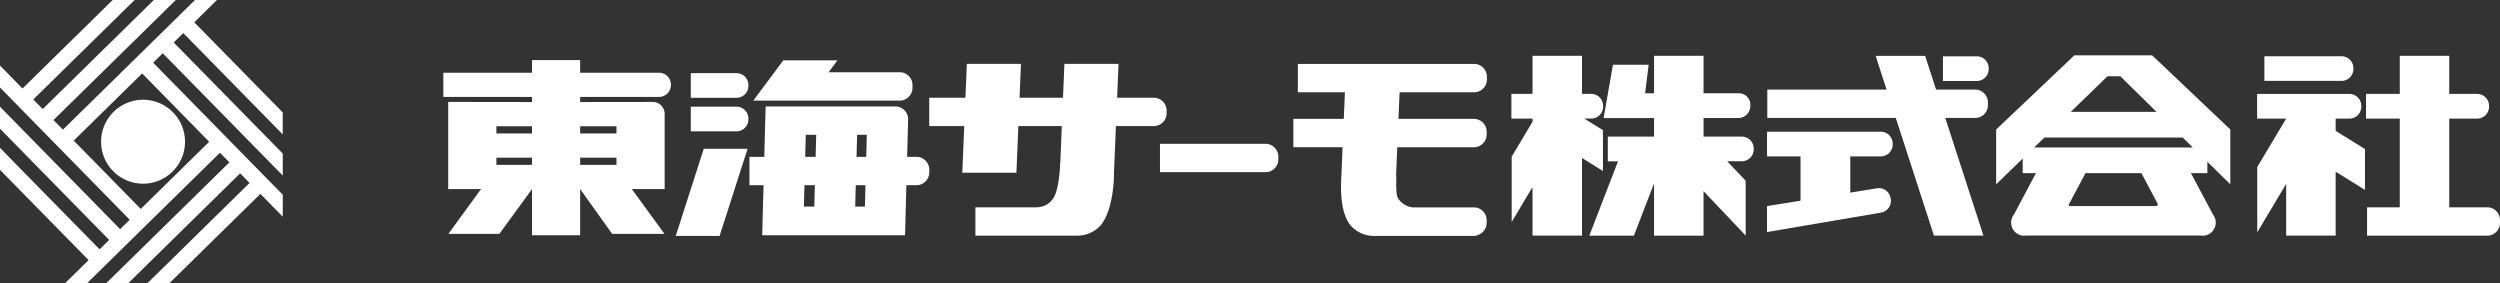 <svg xmlns="http://www.w3.org/2000/svg" width="300" height="34.014" viewBox="0 0 300 34.014">
  <rect x="0" y="0" width="300" height="34.014" fill="#333333" stroke="none"/>
  <g id="logo_foot" transform="translate(-167.483 -748.8)">
    <g id="グループ_1" data-name="グループ 1" transform="translate(167.483 748.8)">
      <path id="パス_1" data-name="パス 1" d="M183.029,759.172a5.035,5.035,0,1,0,5.034,5.035A5.036,5.036,0,0,0,183.029,759.172Z" transform="translate(-165.862 -747.2)" fill="#fff"/>
      <path id="パス_2" data-name="パス 2" d="M178.115,780.015l-10.632-10.833v-2.635l11.949,12.174,1.151-1.132-13.1-13.346v-2.636L181.9,776.3l1.151-1.13L167.483,759.3v-2.635l2.7,2.754,10.82-10.62h2.635l-12.163,11.937,1.131,1.153,13.338-13.09h2.635l-14.678,14.406,1.131,1.154,15.852-15.56h2.635l-2.726,2.674,10.615,10.816v2.636l-11.931-12.159L188.33,753.9l13.083,13.33v2.636l-14.4-14.675-1.151,1.13,15.553,15.85v2.636l-2.688-2.739L187.78,782.814h-2.635l12.287-12.063L196.3,769.6,182.84,782.814H180.2l14.808-14.532-1.133-1.152L177.9,782.814H175.26Zm6.257-6.143,8.211-8.06-8.043-8.2-8.211,8.06Z" transform="translate(-167.483 -748.8)" fill="#fff"/>
      <path id="パス_3" data-name="パス 3" d="M240.884,757.99v.054a1.428,1.428,0,0,1-1.425,1.422h-9.466v.616l8.713-.011a1.427,1.427,0,0,1,1.425,1.423v8.964h0v.068h-3.937l3.92,5.379h-6.279l-3.842-5.379v5.544h-5.778v-5.544l-3.92,5.379h-6.119l3.92-5.379h-3.937V760.069l10.056.014v-.616h-10.64v-2.9h10.64v-1.522h5.778v1.522h9.466A1.429,1.429,0,0,1,240.884,757.99Zm-16.669,8.765h-4.274v.869h4.274Zm0-3.767h-4.274v.866h4.274Zm10.135,3.767h-4.357v.869h4.357Zm-4.357-3.767v.866h4.357v-.866Z" transform="translate(-160.374 -747.837)" fill="#fff"/>
      <path id="パス_4" data-name="パス 4" d="M244.79,756.406H239.3v2.959h5.486a1.429,1.429,0,0,0,1.427-1.424v-.11A1.43,1.43,0,0,0,244.79,756.406Z" transform="translate(-156.406 -747.627)" fill="#fff"/>
      <path id="パス_5" data-name="パス 5" d="M412.163,754.647H402.9v2.958h9.258a1.428,1.428,0,0,0,1.423-1.423v-.111A1.429,1.429,0,0,0,412.163,754.647Z" transform="translate(-131.173 -747.898)" fill="#fff"/>
      <path id="パス_6" data-name="パス 6" d="M373.542,754.656h-4.061v2.961h4.061a1.43,1.43,0,0,0,1.427-1.426v-.108A1.429,1.429,0,0,0,373.542,754.656Z" transform="translate(-136.328 -747.897)" fill="#fff"/>
      <path id="パス_7" data-name="パス 7" d="M244.79,759.891H239.3v2.96h5.486a1.43,1.43,0,0,0,1.427-1.426v-.109A1.428,1.428,0,0,0,244.79,759.891Z" transform="translate(-156.406 -747.089)" fill="#fff"/>
      <path id="パス_8" data-name="パス 8" d="M300.856,763.754H288.08v3.4h12.776a1.55,1.55,0,0,0,1.427-1.638v-.127A1.55,1.55,0,0,0,300.856,763.754Z" transform="translate(-148.883 -746.494)" fill="#fff"/>
      <path id="パス_9" data-name="パス 9" d="M263.478,756.5h-8.637l1.055-1.425H249.4l-3.6,4.829h17.677a1.548,1.548,0,0,0,1.422-1.64v-.126A1.545,1.545,0,0,0,263.478,756.5Z" transform="translate(-155.404 -747.832)" fill="#fff"/>
      <path id="パス_10" data-name="パス 10" d="M291.151,759.507h-4.515l.171-4.066h-6.494l-.171,4.066h-5.215l.172-4.066h-6.494l-.169,4.066h-4.344v3.4h4.2l-.234,5.6h6.494l.233-5.6H280l-.179,4.375h-.013s-.07,3.4-.92,4.41a2.3,2.3,0,0,1-1.727.942l.029.02h-7.558v3.4h12.3a3.749,3.749,0,0,0,2.8-1.32c1.606-2.119,1.528-6.229,1.528-6.229l.233-5.6h4.657a1.548,1.548,0,0,0,1.425-1.64v-.124A1.547,1.547,0,0,0,291.151,759.507Z" transform="translate(-152.583 -747.776)" fill="#fff"/>
      <path id="パス_11" data-name="パス 11" d="M266.975,767.553v.126a1.548,1.548,0,0,1-1.426,1.638H264.23l-.159,6.009H246.929l.162-6.009H245.4v-3.4h1.778l.163-6.044,15.671-.006a1.548,1.548,0,0,1,1.427,1.639l-.118,4.41h1.227A1.549,1.549,0,0,1,266.975,767.553Zm-13.727,1.764H252l-.068,2.568h1.248Zm.091-3.4.072-2.646h-1.252l-.07,2.646Zm5.984,3.4h-1.166l-.068,2.568h1.166Zm.091-3.4.068-2.646h-1.163l-.07,2.646Z" transform="translate(-155.465 -747.094)" fill="#fff"/>
      <path id="パス_12" data-name="パス 12" d="M241.1,764.268l-3.362,10.455H243l3.359-10.455Z" transform="translate(-156.648 -746.414)" fill="#fff"/>
      <path id="パス_13" data-name="パス 13" d="M323.743,758.849a1.547,1.547,0,0,0,1.426-1.637v-.127a1.547,1.547,0,0,0-1.426-1.639H302.486v3.4h5.649L308,762.042h-6.051v3.4h5.906l-.13,3.064h0c0,.6-.432,4.322,1.039,6.262a3.751,3.751,0,0,0,2.794,1.32H323.87v-.045a1.572,1.572,0,0,0,1.27-1.619V774.3a1.551,1.551,0,0,0-1.427-1.639h-7.488a2.409,2.409,0,0,1-1.611-.937c-.5-.594-.242-2.143-.345-3.215h.017l.129-3.064h9.3a1.55,1.55,0,0,0,1.427-1.638v-.127a1.55,1.55,0,0,0-1.427-1.638h-9.155l.136-3.194Z" transform="translate(-146.744 -747.775)" fill="#fff"/>
      <path id="パス_14" data-name="パス 14" d="M364.844,765.455a1.429,1.429,0,0,0,1.426-1.426v-.111a1.429,1.429,0,0,0-1.426-1.423H351.191v2.96h4.02v5.315l-4.02.652v3.111l13.674-2.332a1.429,1.429,0,0,0,1.175-1.637l-.017-.107a1.432,1.432,0,0,0-1.639-1.175l-3.2.521v-4.348Z" transform="translate(-139.149 -746.688)" fill="#fff"/>
      <path id="パス_15" data-name="パス 15" d="M428.123,772.785h-4.667V762.136h3.35a1.427,1.427,0,0,0,1.425-1.426V760.6a1.43,1.43,0,0,0-1.425-1.427h-3.35v-4.569h-5.938v4.569h-4.053v2.961h4.053v10.649h-3.926v3.4h14.531a1.546,1.546,0,0,0,1.422-1.638v-.128A1.548,1.548,0,0,0,428.123,772.785Z" transform="translate(-129.545 -747.905)" fill="#fff"/>
      <path id="パス_16" data-name="パス 16" d="M335.621,760.711V760.6a1.429,1.429,0,0,0-1.422-1.427h-1.109v-4.569h-5.939v4.569h-2.536v2.961h2.536v.382l-2.5,4.193v7.833l2.5-4.193v5.829h5.939v-9.309l2.512,1.558v-4.9l-2.246-1.394h.844A1.426,1.426,0,0,0,335.621,760.711Z" transform="translate(-143.248 -747.905)" fill="#fff"/>
      <path id="パス_17" data-name="パス 17" d="M415.088,765.18,411.57,763v-1.473h1.653a1.43,1.43,0,0,0,1.425-1.426v-.108a1.433,1.433,0,0,0-1.425-1.427h-11.08v2.961h3.488v0l-3.469,5.809v7.832l3.469-5.807v6.206h5.939V767.9l3.518,2.182Z" transform="translate(-131.291 -747.294)" fill="#fff"/>
      <path id="パス_18" data-name="パス 18" d="M351.024,764.3H346.46l-.035-.035v-2.2l4.178,0a1.431,1.431,0,0,0,1.427-1.427A1.375,1.375,0,0,0,350.6,759.1h-4.178v-4.5h-5.939v4.5h-1.075l.428-3.43h-4.283l-1.121,6.4,6.05,0V764.3h-5.548v2.961h1.225l-3.444,8.922h5.35l2.418-6.265v6.265h5.939V770.84l5.059,5.339V769.6l-2.22-2.345h1.759a1.429,1.429,0,0,0,1.424-1.425v-.11A1.431,1.431,0,0,0,351.024,764.3Z" transform="translate(-141.998 -747.905)" fill="#fff"/>
      <path id="パス_19" data-name="パス 19" d="M376.27,758.66h-4.795l-1.315-4.054h-5.939l1.315,4.054H351.222v3.4H366.64l4.577,14.116h5.939l-4.577-14.116h3.691a1.549,1.549,0,0,0,1.425-1.641V760.3A1.547,1.547,0,0,0,376.27,758.66Z" transform="translate(-139.145 -747.905)" fill="#fff"/>
      <path id="パス_20" data-name="パス 20" d="M400.359,768.69h-1.971l2.644,4.971a1.572,1.572,0,0,1-1.513,2.515H378.657a1.571,1.571,0,0,1-1.511-2.515l2.641-4.971H378.2v-1.752l-3.186,3.092v-6.577l9.386-8.9h9.33l9.383,8.9v6.577l-2.754-2.705Zm-16.392-7.351h10.295l-4.35-4.274h-1.543Zm10.46,11.078-1.983-3.727h-6.712l-2.022,3.8a1.046,1.046,0,0,0,.1.154h10.471A1.154,1.154,0,0,0,394.426,772.417Zm4.185-6.807-1.213-1.192H380.8l-1.23,1.192Z" transform="translate(-135.475 -747.913)" fill="#fff"/>
    </g>
  </g>
</svg>
